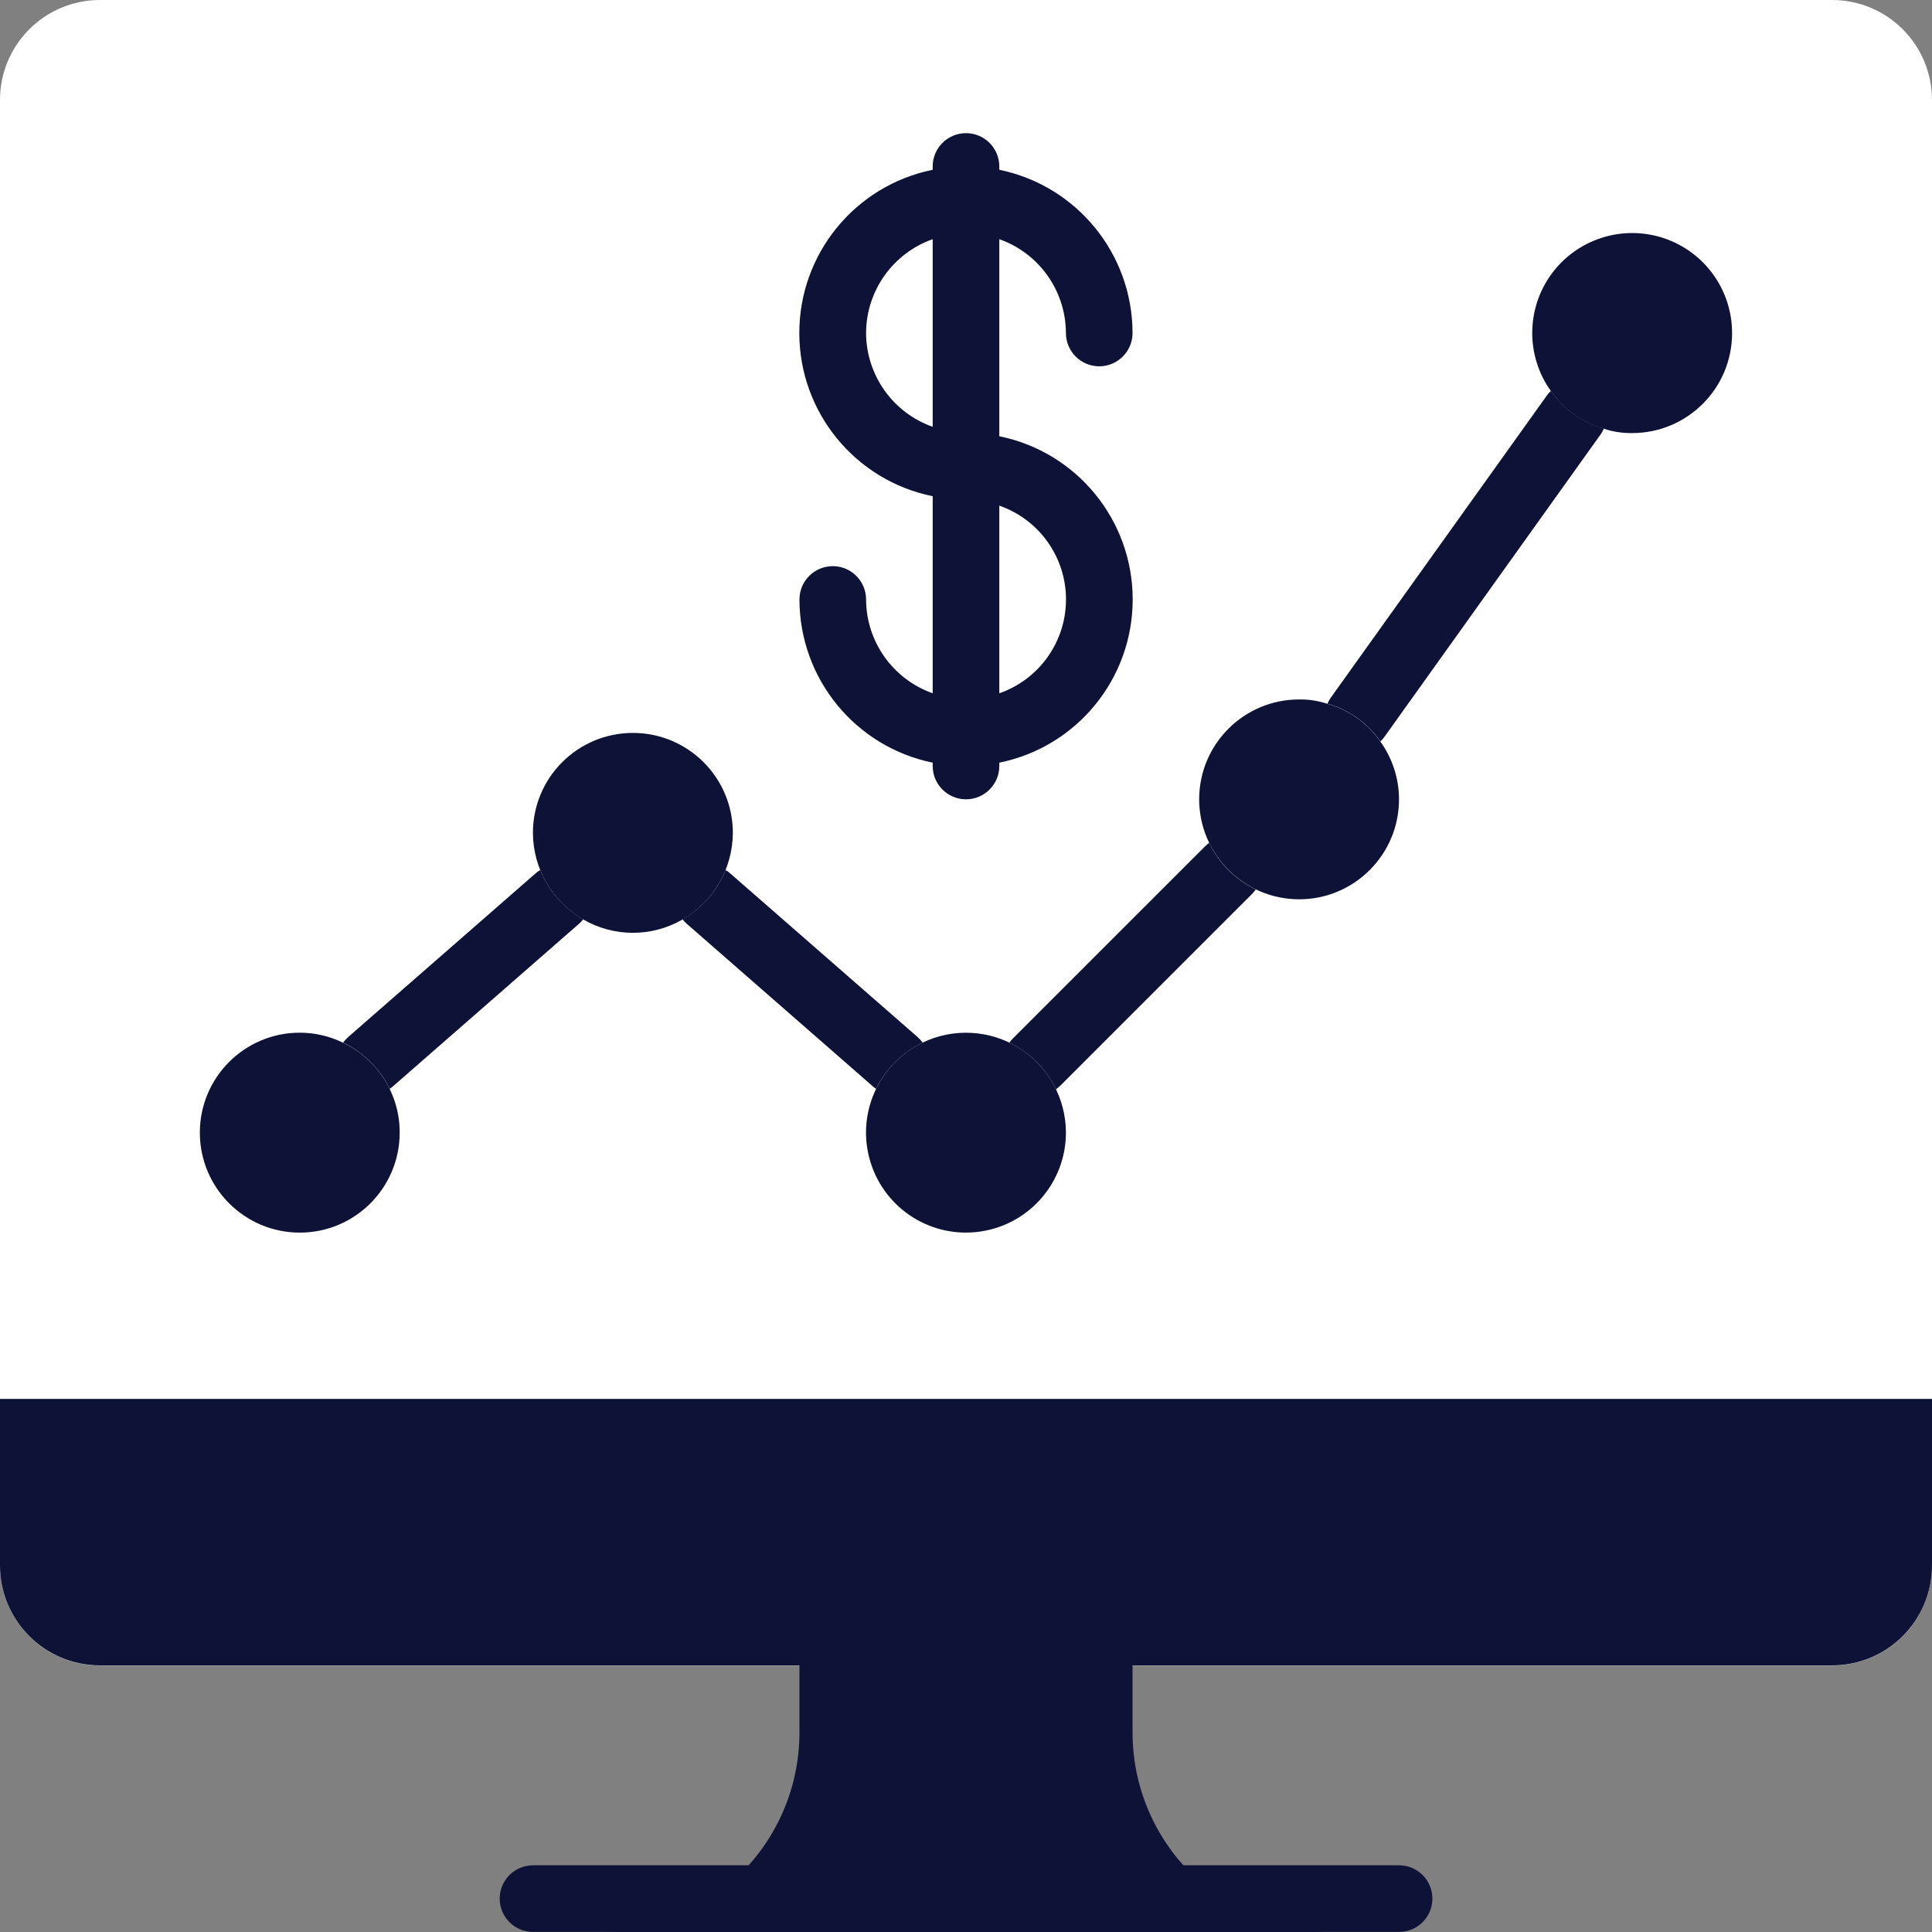 <svg width="25" height="25" viewBox="0 0 25 25" fill="none" xmlns="http://www.w3.org/2000/svg">
<rect x="0" y="0" width="25" height="25" fill="#808080" stroke="none"/>
<g clip-path="url(#clip0_5858_8866)">
<path d="M23.707 0H1.293C0.579 0 0 0.579 0 1.293V20.259C0 20.973 0.579 21.552 1.293 21.552H23.707C24.421 21.552 25 20.973 25 20.259V1.293C25 0.579 24.421 0 23.707 0Z" fill="white"/>
<path d="M5.172 14.656C5.172 15.37 4.593 15.95 3.879 15.95C3.165 15.95 2.586 15.37 2.586 14.656C2.586 13.942 3.165 13.363 3.879 13.363C4.073 13.363 4.265 13.407 4.439 13.493C4.888 13.707 5.173 14.159 5.172 14.656Z" fill="#0E1236"/>
<path d="M9.483 10.777C9.481 11.24 9.233 11.668 8.832 11.898C8.435 12.128 7.945 12.128 7.547 11.898C7.146 11.668 6.898 11.24 6.896 10.777C6.896 10.063 7.475 9.484 8.19 9.484C8.904 9.484 9.483 10.063 9.483 10.777Z" fill="#0E1236"/>
<path d="M13.793 14.655C13.793 15.295 13.326 15.839 12.693 15.935C12.06 16.031 11.452 15.649 11.264 15.037C11.075 14.426 11.362 13.768 11.939 13.491C12.339 13.299 12.811 13.325 13.187 13.561C13.563 13.797 13.792 14.21 13.793 14.655Z" fill="#0E1236"/>
<path d="M18.103 10.344C18.103 11.058 17.524 11.637 16.81 11.637C16.096 11.635 15.519 11.057 15.517 10.344C15.517 9.63 16.096 9.051 16.81 9.051C16.934 9.049 17.058 9.068 17.176 9.107C17.454 9.185 17.696 9.357 17.861 9.594C18.018 9.813 18.103 10.075 18.103 10.344Z" fill="#0E1236"/>
<path d="M22.413 4.311C22.413 5.025 21.834 5.604 21.12 5.604C20.996 5.606 20.872 5.587 20.754 5.548C20.476 5.47 20.234 5.298 20.069 5.061C19.743 4.606 19.747 3.994 20.078 3.543C20.41 3.092 20.993 2.906 21.524 3.08C22.056 3.255 22.414 3.752 22.413 4.311Z" fill="#0E1236"/>
<path d="M17.241 25C15.813 25 14.655 23.843 14.655 22.414V21.121H10.345V22.414C10.345 23.843 9.187 25 7.759 25H17.241Z" fill="#0E1236"/>
<path d="M25 18.102V20.257C25 20.971 24.421 21.55 23.707 21.55H1.293C0.579 21.55 0 20.971 0 20.257V18.102H25Z" fill="#0E1236"/>
<path d="M13.793 20.261H11.206C10.968 20.261 10.775 20.067 10.775 19.829C10.775 19.591 10.968 19.398 11.206 19.398H13.793C14.031 19.398 14.224 19.591 14.224 19.829C14.224 20.067 14.031 20.261 13.793 20.261Z" fill="#0E1236"/>
<path d="M12.931 5.645V3.095C13.446 3.277 13.791 3.763 13.793 4.309C13.793 4.547 13.986 4.74 14.224 4.74C14.462 4.74 14.655 4.547 14.655 4.309C14.654 3.285 13.934 2.403 12.931 2.197V2.154C12.931 1.916 12.738 1.723 12.5 1.723C12.262 1.723 12.069 1.916 12.069 2.154V2.197C11.065 2.401 10.343 3.284 10.343 4.309C10.343 5.334 11.065 6.217 12.069 6.421V8.971C11.554 8.789 11.209 8.303 11.207 7.757C11.207 7.519 11.014 7.326 10.776 7.326C10.538 7.326 10.345 7.519 10.345 7.757C10.346 8.781 11.066 9.663 12.069 9.869V9.912C12.069 10.15 12.262 10.343 12.5 10.343C12.738 10.343 12.931 10.15 12.931 9.912V9.869C13.936 9.665 14.657 8.782 14.657 7.757C14.657 6.732 13.936 5.849 12.931 5.645ZM11.207 4.309C11.209 3.763 11.554 3.277 12.069 3.095V5.523C11.554 5.341 11.209 4.855 11.207 4.309ZM12.931 8.971V6.543C13.448 6.723 13.794 7.21 13.794 7.757C13.794 8.304 13.448 8.791 12.931 8.971Z" fill="#0E1236"/>
<path d="M7.547 11.896C7.533 11.914 7.517 11.931 7.5 11.947L5.077 14.064C5.064 14.072 5.056 14.081 5.043 14.09C4.915 13.828 4.702 13.617 4.439 13.491C4.46 13.464 4.483 13.44 4.508 13.417L6.931 11.301C6.949 11.284 6.969 11.27 6.991 11.258C7.099 11.527 7.295 11.752 7.547 11.896Z" fill="#0E1236"/>
<path d="M16.25 11.51C16.236 11.529 16.22 11.548 16.203 11.566L13.72 14.049C13.702 14.065 13.684 14.081 13.664 14.096C13.538 13.832 13.325 13.619 13.06 13.492C13.075 13.473 13.091 13.454 13.108 13.436L15.591 10.954C15.608 10.937 15.627 10.921 15.647 10.906C15.773 11.171 15.986 11.383 16.25 11.51Z" fill="#0E1236"/>
<path d="M11.871 13.417C11.896 13.44 11.919 13.464 11.94 13.491C11.677 13.617 11.464 13.828 11.336 14.09C11.323 14.081 11.315 14.072 11.302 14.064L8.879 11.947C8.862 11.931 8.847 11.914 8.832 11.896C9.084 11.752 9.281 11.527 9.388 11.258C9.41 11.27 9.43 11.284 9.448 11.301L11.871 13.417Z" fill="#0E1236"/>
<path d="M20.754 5.546C20.744 5.568 20.733 5.59 20.72 5.61L17.91 9.541C17.896 9.561 17.88 9.578 17.862 9.593C17.697 9.356 17.455 9.184 17.177 9.106C17.187 9.084 17.198 9.062 17.211 9.041L20.022 5.11C20.035 5.091 20.051 5.074 20.069 5.059C20.234 5.295 20.477 5.467 20.754 5.546Z" fill="#0E1236"/>
<path d="M18.104 24.999H6.897C6.659 24.999 6.466 24.806 6.466 24.568C6.466 24.33 6.659 24.137 6.897 24.137H18.104C18.342 24.137 18.535 24.33 18.535 24.568C18.535 24.806 18.342 24.999 18.104 24.999Z" fill="#0E1236"/>
</g>
<defs>
<clipPath id="clip0_5858_8866">
<rect width="25" height="25" fill="white"/>
</clipPath>
</defs>
</svg>
